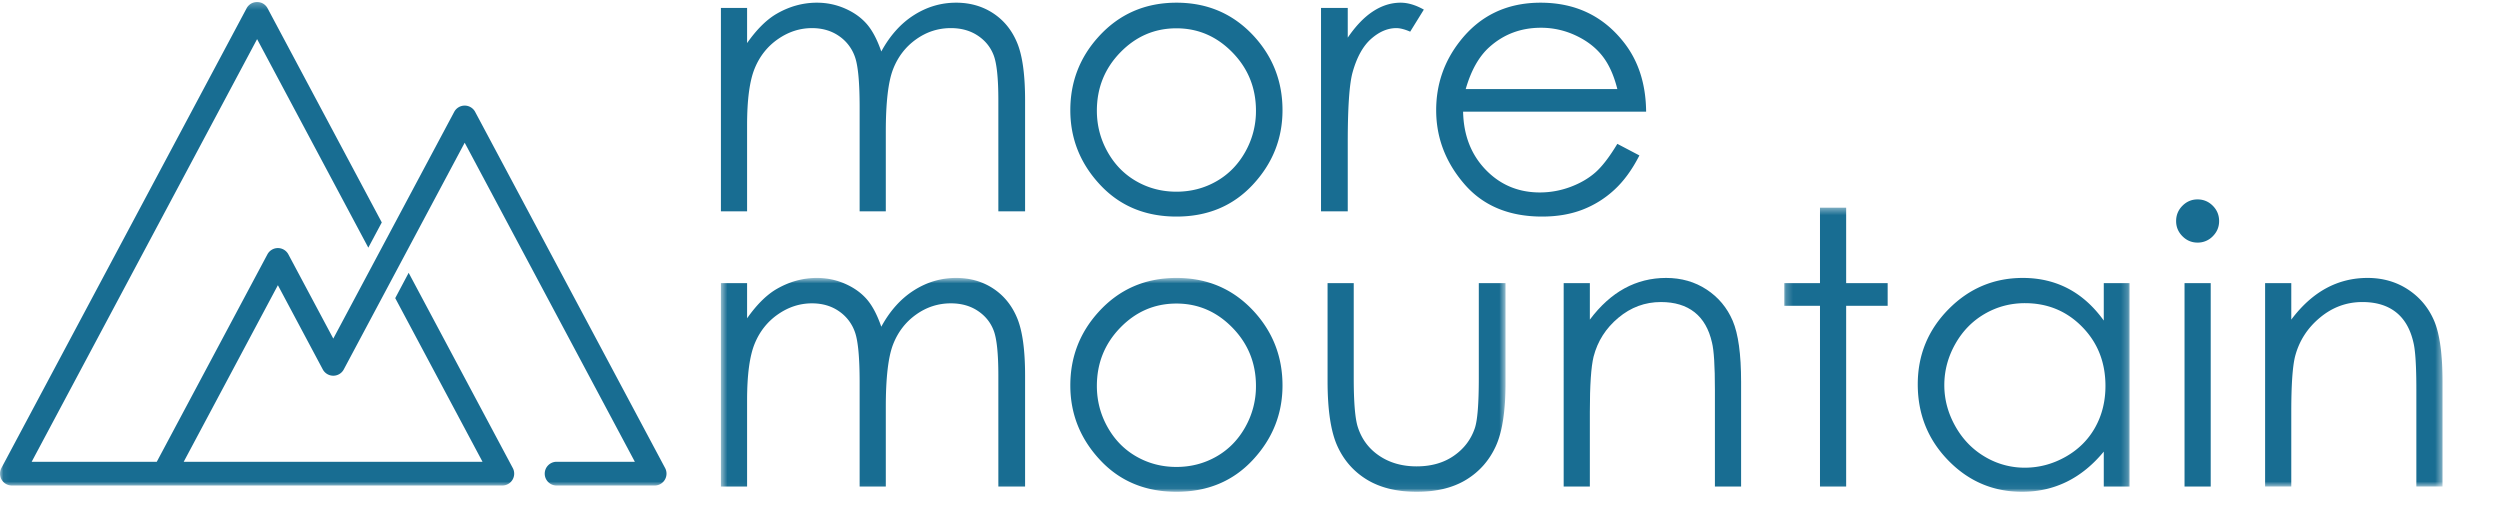 <svg width="366" height="75" viewBox="0 0 366 75" xmlns="http://www.w3.org/2000/svg" xmlns:xlink="http://www.w3.org/1999/xlink"><defs><path id="a" d="M.542.689h114.869V31.94H.542z"/><path id="c" d="M.217.398h50.552V41.94H.217z"/><path id="e" d="M.06.292h357.526v70.94H.06z"/></defs><g fill="none" fill-rule="evenodd"><path d="M105.542 1.161h3.832v5.145c1.333-1.897 2.703-3.285 4.11-4.16 1.935-1.168 3.973-1.752 6.11-1.752 1.444 0 2.813.283 4.11.849 1.296.567 2.357 1.319 3.179 2.258.823.939 1.534 2.285 2.137 4.037 1.274-2.336 2.867-4.111 4.778-5.324 1.911-1.213 3.968-1.82 6.171-1.82 2.057 0 3.873.521 5.448 1.56 1.574 1.039 2.744 2.49 3.508 4.352.765 1.861 1.147 4.654 1.147 8.377v16.254h-3.914V14.683c0-3.196-.228-5.389-.682-6.584-.455-1.196-1.231-2.157-2.333-2.887-1.1-.731-2.414-1.096-3.941-1.096-1.856 0-3.551.547-5.087 1.643-1.537 1.095-2.661 2.554-3.37 4.379-.709 1.824-1.063 4.871-1.063 9.141v11.658h-3.832V15.694c0-3.593-.224-6.035-.671-7.322a6.123 6.123 0 0 0-2.34-3.092c-1.113-.775-2.436-1.164-3.967-1.164-1.772 0-3.427.535-4.969 1.602-1.541 1.066-2.682 2.504-3.421 4.31-.739 1.807-1.108 4.571-1.108 8.293v12.616h-3.832V1.161m66.685 2.983c-3.185 0-5.924 1.177-8.213 3.531-2.289 2.353-3.432 5.199-3.432 8.539 0 2.152.522 4.159 1.565 6.02 1.044 1.862 2.453 3.299 4.23 4.311 1.776 1.014 3.726 1.519 5.85 1.519 2.124 0 4.074-.505 5.85-1.519 1.776-1.012 3.185-2.449 4.23-4.311a12.116 12.116 0 0 0 1.566-6.02c0-3.34-1.149-6.186-3.447-8.539-2.299-2.354-5.031-3.531-8.199-3.531m.014-3.75c4.588 0 8.389 1.662 11.406 4.982 2.741 3.027 4.112 6.613 4.112 10.756 0 4.159-1.448 7.796-4.345 10.905-2.898 3.113-6.622 4.668-11.173 4.668-4.571 0-8.303-1.555-11.199-4.668-2.899-3.109-4.347-6.746-4.347-10.905 0-4.123 1.37-7.699 4.112-10.729 3.017-3.34 6.826-5.009 11.434-5.009m21.156.767h3.914v4.352c1.168-1.715 2.399-2.998 3.695-3.846 1.295-.848 2.645-1.273 4.05-1.273 1.059 0 2.191.337 3.394 1.013l-1.998 3.229c-.803-.346-1.477-.52-2.026-.52-1.277 0-2.508.526-3.694 1.574-1.187 1.049-2.089 2.678-2.709 4.885-.476 1.697-.712 5.127-.712 10.29v10.072h-3.914V1.161m43.381 11.877c-.512-2.043-1.256-3.676-2.235-4.898-.977-1.223-2.269-2.207-3.876-2.955a11.876 11.876 0 0 0-5.069-1.122c-2.924 0-5.436.938-7.537 2.817-1.535 1.369-2.695 3.422-3.48 6.158h22.197zm0 8.021l3.23 1.697c-1.06 2.08-2.283 3.758-3.672 5.035a14.545 14.545 0 0 1-4.684 2.914c-1.735.666-3.699 1-5.891 1-4.857 0-8.656-1.592-11.395-4.777-2.741-3.184-4.11-6.783-4.11-10.796 0-3.778 1.161-7.145 3.48-10.1 2.94-3.76 6.876-5.638 11.806-5.638 5.078 0 9.132 1.925 12.164 5.775 2.154 2.721 3.25 6.113 3.287 10.182h-26.795c.073 3.458 1.177 6.294 3.315 8.506 2.138 2.211 4.778 3.317 7.92 3.317 1.517 0 2.991-.264 4.425-.789 1.434-.53 2.653-1.229 3.658-2.1 1.006-.873 2.093-2.281 3.262-4.226z" fill="#186D92"/><g transform="translate(105 40)"><mask id="b" fill="#fff"><use xlink:href="#a"/></mask><path d="M.542 1.455h3.832V6.6c1.333-1.897 2.703-3.284 4.11-4.161 1.935-1.166 3.973-1.75 6.11-1.75 1.444 0 2.813.282 4.11.848 1.296.567 2.357 1.318 3.179 2.258.823.939 1.534 2.285 2.137 4.037 1.274-2.336 2.867-4.109 4.778-5.322C30.709 1.295 32.766.689 34.969.689c2.057 0 3.873.52 5.448 1.559 1.574 1.041 2.744 2.49 3.508 4.352.765 1.861 1.147 4.652 1.147 8.375v16.257h-3.914V14.975c0-3.194-.228-5.387-.682-6.582-.455-1.196-1.231-2.157-2.333-2.887-1.1-.731-2.414-1.096-3.941-1.096-1.856 0-3.551.549-5.087 1.643-1.537 1.095-2.661 2.554-3.37 4.379-.709 1.826-1.063 4.873-1.063 9.14v11.66H20.85V15.988c0-3.595-.224-6.035-.671-7.32a6.128 6.128 0 0 0-2.34-3.094c-1.113-.775-2.436-1.164-3.967-1.164-1.772 0-3.427.533-4.969 1.602-1.541 1.068-2.682 2.504-3.421 4.31-.739 1.807-1.108 4.571-1.108 8.293v12.617H.542V1.455m66.685 2.984c-3.185 0-5.924 1.176-8.213 3.53-2.289 2.353-3.432 5.201-3.432 8.539 0 2.154.522 4.16 1.565 6.021 1.044 1.862 2.453 3.299 4.23 4.311 1.776 1.012 3.726 1.519 5.85 1.519 2.124 0 4.074-.507 5.85-1.519 1.776-1.012 3.185-2.449 4.23-4.311a12.114 12.114 0 0 0 1.566-6.021c0-3.338-1.149-6.186-3.447-8.539-2.299-2.354-5.031-3.53-8.199-3.53m.014-3.75c4.588 0 8.389 1.661 11.406 4.981 2.741 3.029 4.112 6.615 4.112 10.756 0 4.16-1.448 7.797-4.345 10.906C75.516 30.443 71.792 32 67.241 32c-4.571 0-8.303-1.557-11.199-4.668-2.899-3.109-4.347-6.746-4.347-10.906 0-4.123 1.37-7.699 4.112-10.729C58.824 2.359 62.633.689 67.241.689m22.115.766h3.831v13.904c0 3.393.183 5.729.548 7.006.549 1.824 1.594 3.266 3.139 4.325 1.543 1.058 3.384 1.587 5.523 1.587 2.137 0 3.951-.515 5.44-1.547 1.49-1.031 2.518-2.384 3.084-4.064.384-1.148.576-3.586.576-7.307V1.455h3.914V16.07c0 4.106-.479 7.198-1.437 9.278-.958 2.082-2.399 3.709-4.325 4.886C107.725 31.41 105.312 32 102.41 32c-2.901 0-5.324-.59-7.267-1.766-1.942-1.177-3.393-2.82-4.351-4.927-.958-2.108-1.436-5.278-1.436-9.51V1.455" fill="#186D92" mask="url(#b)"/></g><path d="M228.922 41.455h3.832v5.336c1.533-2.043 3.23-3.57 5.09-4.584 1.862-1.012 3.887-1.518 6.076-1.518 2.227 0 4.202.565 5.926 1.696 1.725 1.133 2.997 2.656 3.819 4.57.82 1.918 1.231 4.9 1.231 8.951v15.326h-3.833V57.027c0-3.429-.141-5.72-.426-6.869-.443-1.97-1.295-3.453-2.554-4.447-1.259-.994-2.902-1.492-4.926-1.492-2.319 0-4.395.765-6.229 2.301-1.834 1.531-3.043 3.429-3.627 5.691-.365 1.479-.547 4.18-.547 8.101v10.92h-3.832V41.455" fill="#186D92"/><g transform="translate(261 30)"><mask id="d" fill="#fff"><use xlink:href="#c"/></mask><path fill="#186D92" mask="url(#d)" d="M5.446.398h3.831v11.057h6.076v3.311H9.277v26.466H5.446V14.766H.217v-3.311h5.229V.398m30.01 13.985c-2.131 0-4.1.523-5.905 1.572-1.804 1.049-3.24 2.52-4.306 4.416-1.065 1.897-1.598 3.901-1.598 6.014 0 2.095.537 4.101 1.611 6.013 1.075 1.915 2.52 3.405 4.333 4.471a11.321 11.321 0 0 0 5.838 1.6c2.096 0 4.082-.53 5.959-1.586 1.878-1.057 3.321-2.488 4.333-4.291 1.012-1.805 1.518-3.836 1.518-6.098 0-3.443-1.135-6.324-3.405-8.639-2.267-2.314-5.062-3.472-8.378-3.472m15.313-2.928v29.777h-3.776v-5.117c-1.608 1.951-3.409 3.42-5.407 4.406-1.998.985-4.183 1.479-6.554 1.479-4.215 0-7.815-1.529-10.797-4.586-2.983-3.055-4.475-6.773-4.475-11.152 0-4.287 1.505-7.955 4.516-11.002 3.011-3.047 6.633-4.571 10.865-4.571 2.445 0 4.657.52 6.638 1.559 1.979 1.041 3.717 2.602 5.214 4.682v-5.475h3.776"/></g><path d="M319.816 71.232h3.832V41.455h-3.832v29.777zm1.902-42.039c.872 0 1.616.311 2.235.93.618.621.926 1.369.926 2.246 0 .856-.308 1.596-.926 2.217a3.039 3.039 0 0 1-2.235.93c-.854 0-1.59-.309-2.208-.93-.617-.621-.926-1.361-.926-2.217 0-.877.309-1.625.926-2.246.618-.619 1.354-.93 2.208-.93z" fill="#186D92"/><mask id="f" fill="#fff"><use xlink:href="#e"/></mask><path d="M331.612 41.455h3.832v5.336c1.532-2.043 3.229-3.57 5.091-4.584 1.86-1.012 3.885-1.518 6.076-1.518 2.225 0 4.201.565 5.925 1.696 1.724 1.133 2.997 2.656 3.818 4.57.821 1.918 1.232 4.9 1.232 8.951v15.326h-3.832V57.027c0-3.429-.143-5.72-.425-6.869-.446-1.97-1.297-3.453-2.556-4.447-1.259-.994-2.901-1.492-4.927-1.492-2.318 0-4.394.765-6.228 2.301-1.834 1.531-3.043 3.429-3.626 5.691-.366 1.479-.548 4.18-.548 8.101v10.92h-3.832V41.455M48.794 49.569L42.217 37.24a1.739 1.739 0 0 0-3.07 0L22.951 67.605H4.636L37.639 5.726l16.282 30.531 1.972-3.694L39.172 1.214a1.73 1.73 0 0 0-1.533-.922c-.642 0-1.231.353-1.536.922l-35.9 67.31a1.753 1.753 0 0 0 .043 1.714 1.75 1.75 0 0 0 1.492.846H73.54a1.742 1.742 0 0 0 1.534-2.559L59.827 39.94l-1.965 3.706 12.779 23.959H26.895l13.788-25.852 6.573 12.333c.306.567.895.919 1.538.919.644 0 1.232-.353 1.533-.92l17.703-33.19 24.912 46.71H81.447a1.74 1.74 0 0 0 0 3.479H95.84a1.742 1.742 0 0 0 1.534-2.559l-27.81-52.143a1.734 1.734 0 0 0-1.534-.922c-.645 0-1.233.352-1.536.922l-17.7 33.187" fill="#186D92" mask="url(#f)"/></g></svg>